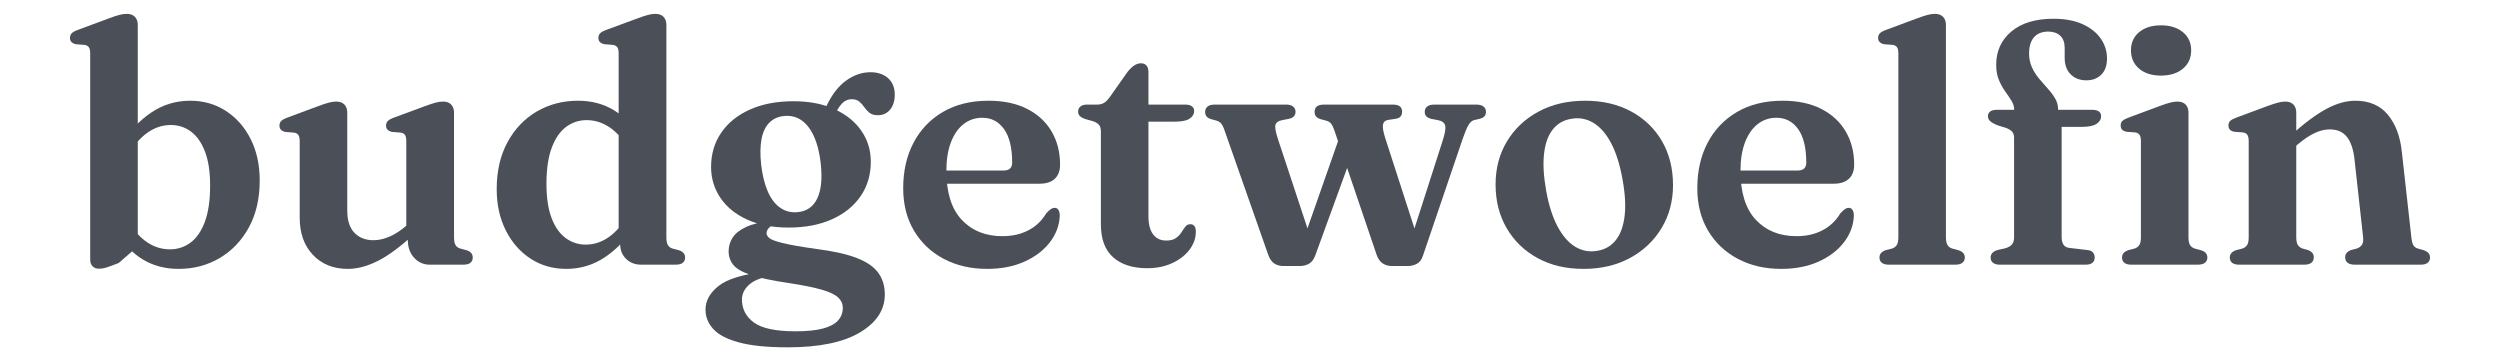 <?xml version="1.0" encoding="UTF-8" standalone="no"?>
<!DOCTYPE svg PUBLIC "-//W3C//DTD SVG 1.1//EN" "http://www.w3.org/Graphics/SVG/1.1/DTD/svg11.dtd">
<svg width="100%" height="100%" viewBox="0 0 1600 230" version="1.1" xmlns="http://www.w3.org/2000/svg" xmlns:xlink="http://www.w3.org/1999/xlink" xml:space="preserve" xmlns:serif="http://www.serif.com/" style="fill-rule:evenodd;clip-rule:evenodd;stroke-linejoin:round;stroke-miterlimit:2;">
    <g transform="matrix(4.318,0,0,4.318,-434.118,-1667.46)">
        <path d="M120.956,389.844L120.956,422.694L118.131,425.144C117.281,425.477 116.668,425.702 116.293,425.819C115.918,425.936 115.564,425.994 115.231,425.994C114.831,425.994 114.51,425.877 114.268,425.644C114.027,425.411 113.906,425.077 113.906,424.644L113.906,394.094C113.906,393.661 113.839,393.352 113.706,393.169C113.572,392.986 113.364,392.869 113.081,392.819L111.756,392.719C111.456,392.636 111.239,392.519 111.106,392.369C110.972,392.219 110.906,392.027 110.906,391.794C110.906,391.511 110.989,391.282 111.156,391.107C111.322,390.932 111.631,390.761 112.081,390.594L116.656,388.894C117.322,388.644 117.852,388.469 118.243,388.369C118.635,388.269 118.981,388.219 119.281,388.219C119.847,388.219 120.268,388.369 120.543,388.669C120.818,388.969 120.956,389.361 120.956,389.844ZM119.506,409.144L118.356,407.694C119.689,405.627 121.222,404.011 122.956,402.844C124.689,401.677 126.614,401.094 128.731,401.094C130.697,401.094 132.46,401.598 134.018,402.607C135.577,403.615 136.802,405.007 137.693,406.782C138.585,408.557 139.031,410.602 139.031,412.919C139.031,415.586 138.497,417.898 137.431,419.857C136.364,421.815 134.922,423.332 133.106,424.407C131.289,425.482 129.256,426.019 127.006,426.019C125.006,426.019 123.231,425.548 121.681,424.607C120.131,423.665 118.856,422.302 117.856,420.519L119.606,419.044C120.439,420.411 121.368,421.432 122.393,422.107C123.418,422.782 124.531,423.119 125.731,423.119C126.864,423.119 127.881,422.786 128.781,422.119C129.681,421.452 130.389,420.419 130.906,419.019C131.422,417.619 131.681,415.836 131.681,413.669C131.681,411.636 131.427,409.957 130.918,408.632C130.41,407.307 129.718,406.319 128.843,405.669C127.968,405.019 126.972,404.694 125.856,404.694C124.639,404.694 123.502,405.061 122.443,405.794C121.385,406.527 120.406,407.644 119.506,409.144Z" style="fill:rgb(75,79,88);fill-rule:nonzero;"/>
        <path d="M160.981,421.719L160.981,420.544L160.756,420.444L160.756,407.094C160.756,406.661 160.693,406.352 160.568,406.169C160.443,405.986 160.231,405.869 159.931,405.819L158.631,405.719C158.314,405.636 158.089,405.519 157.956,405.369C157.822,405.219 157.756,405.027 157.756,404.794C157.756,404.511 157.839,404.282 158.006,404.107C158.172,403.932 158.481,403.761 158.931,403.594L163.531,401.894C164.164,401.661 164.681,401.49 165.081,401.382C165.481,401.273 165.856,401.219 166.206,401.219C166.739,401.219 167.143,401.369 167.418,401.669C167.693,401.969 167.831,402.361 167.831,402.844L167.831,421.319C167.831,421.836 167.902,422.219 168.043,422.469C168.185,422.719 168.414,422.894 168.731,422.994L169.656,423.244C169.989,423.344 170.231,423.486 170.381,423.669C170.531,423.852 170.606,424.077 170.606,424.344C170.606,424.661 170.493,424.915 170.268,425.107C170.043,425.298 169.689,425.394 169.206,425.394L164.231,425.394C163.314,425.394 162.543,425.052 161.918,424.369C161.293,423.686 160.981,422.802 160.981,421.719ZM144.956,418.419L144.956,407.094C144.956,406.661 144.889,406.352 144.756,406.169C144.622,405.986 144.414,405.869 144.131,405.819L142.806,405.719C142.506,405.636 142.289,405.519 142.156,405.369C142.022,405.219 141.956,405.027 141.956,404.794C141.956,404.511 142.039,404.282 142.206,404.107C142.372,403.932 142.681,403.761 143.131,403.594L147.706,401.894C148.372,401.644 148.906,401.469 149.306,401.369C149.706,401.269 150.047,401.219 150.331,401.219C150.897,401.219 151.318,401.369 151.593,401.669C151.868,401.969 152.006,402.361 152.006,402.844L152.006,417.369C152.006,418.836 152.36,419.936 153.068,420.669C153.777,421.402 154.722,421.769 155.906,421.769C156.656,421.769 157.447,421.59 158.281,421.232C159.114,420.873 159.972,420.311 160.856,419.544L161.881,418.669L163.031,419.869L162.056,420.744C159.939,422.694 158.097,424.061 156.531,424.844C154.964,425.627 153.489,426.019 152.106,426.019C149.956,426.019 148.227,425.327 146.918,423.944C145.61,422.561 144.956,420.719 144.956,418.419Z" style="fill:rgb(75,79,88);fill-rule:nonzero;"/>
        <path d="M192.456,421.169L192.231,421.044L192.231,394.094C192.231,393.661 192.164,393.352 192.031,393.169C191.897,392.986 191.689,392.869 191.406,392.819L190.106,392.719C189.789,392.636 189.564,392.519 189.431,392.369C189.297,392.219 189.231,392.027 189.231,391.794C189.231,391.511 189.314,391.282 189.481,391.107C189.647,390.932 189.956,390.761 190.406,390.594L195.006,388.894C195.639,388.661 196.156,388.49 196.556,388.382C196.956,388.273 197.322,388.219 197.656,388.219C198.206,388.219 198.618,388.369 198.893,388.669C199.168,388.969 199.306,389.361 199.306,389.844L199.306,421.319C199.306,421.836 199.377,422.219 199.518,422.469C199.66,422.719 199.881,422.894 200.181,422.994L201.131,423.244C201.447,423.344 201.685,423.486 201.843,423.669C202.002,423.852 202.081,424.077 202.081,424.344C202.081,424.661 201.968,424.915 201.743,425.107C201.518,425.298 201.156,425.394 200.656,425.394L195.556,425.394C194.672,425.394 193.935,425.111 193.343,424.544C192.752,423.977 192.456,423.236 192.456,422.319L192.456,421.169ZM174.156,414.194C174.156,411.527 174.689,409.211 175.756,407.244C176.822,405.277 178.268,403.761 180.093,402.694C181.918,401.627 183.956,401.094 186.206,401.094C188.206,401.094 189.977,401.561 191.518,402.494C193.06,403.427 194.339,404.794 195.356,406.594L193.606,408.044C192.772,406.677 191.839,405.657 190.806,404.982C189.772,404.307 188.664,403.969 187.481,403.969C186.347,403.969 185.331,404.307 184.431,404.982C183.531,405.657 182.822,406.69 182.306,408.082C181.789,409.473 181.531,411.252 181.531,413.419C181.531,415.452 181.781,417.132 182.281,418.457C182.781,419.782 183.472,420.773 184.356,421.432C185.239,422.09 186.239,422.419 187.356,422.419C188.572,422.419 189.71,422.048 190.768,421.307C191.827,420.565 192.797,419.444 193.681,417.944L194.831,419.394C193.514,421.461 191.985,423.082 190.243,424.257C188.502,425.432 186.581,426.019 184.481,426.019C182.497,426.019 180.731,425.515 179.181,424.507C177.631,423.498 176.406,422.102 175.506,420.319C174.606,418.536 174.156,416.494 174.156,414.194Z" style="fill:rgb(75,79,88);fill-rule:nonzero;"/>
        <path d="M221.556,423.069C219.222,422.736 217.539,422.44 216.506,422.182C215.472,421.923 214.822,421.677 214.556,421.444C214.289,421.211 214.156,420.977 214.156,420.744C214.156,420.461 214.26,420.207 214.468,419.982C214.677,419.757 215.039,419.527 215.556,419.294L215.006,418.894C213.356,419.061 212.06,419.365 211.118,419.807C210.177,420.248 209.51,420.777 209.118,421.394C208.727,422.011 208.531,422.677 208.531,423.394C208.531,424.177 208.764,424.857 209.231,425.432C209.697,426.007 210.585,426.511 211.893,426.944C213.202,427.377 215.114,427.777 217.631,428.144C219.664,428.461 221.252,428.786 222.393,429.119C223.535,429.452 224.331,429.836 224.781,430.269C225.231,430.702 225.456,431.211 225.456,431.794C225.456,432.511 225.222,433.132 224.756,433.657C224.289,434.182 223.543,434.582 222.518,434.857C221.493,435.132 220.139,435.269 218.456,435.269C215.522,435.269 213.464,434.836 212.281,433.969C211.097,433.102 210.506,431.961 210.506,430.544C210.506,429.761 210.835,429.057 211.493,428.432C212.152,427.807 213.114,427.386 214.381,427.169L213.981,426.419C210.631,426.819 208.314,427.532 207.031,428.557C205.747,429.582 205.106,430.744 205.106,432.044C205.106,433.127 205.489,434.09 206.256,434.932C207.022,435.773 208.293,436.436 210.068,436.919C211.843,437.402 214.247,437.644 217.281,437.644C221.947,437.644 225.514,436.911 227.981,435.444C230.447,433.977 231.681,432.102 231.681,429.819C231.681,428.569 231.36,427.498 230.718,426.607C230.077,425.715 229.014,424.982 227.531,424.407C226.047,423.832 224.056,423.386 221.556,423.069ZM222.156,403.719L223.831,403.969C224.431,402.736 224.935,401.911 225.343,401.494C225.752,401.077 226.222,400.869 226.756,400.869C227.239,400.869 227.618,400.986 227.893,401.219C228.168,401.452 228.414,401.727 228.631,402.044C228.847,402.361 229.106,402.64 229.406,402.882C229.706,403.123 230.122,403.244 230.656,403.244C231.406,403.244 232.01,402.965 232.468,402.407C232.927,401.848 233.156,401.111 233.156,400.194C233.156,399.144 232.822,398.327 232.156,397.744C231.489,397.161 230.622,396.869 229.556,396.869C228.289,396.869 227.081,397.286 225.931,398.119C224.781,398.952 223.806,400.227 223.006,401.944L222.156,403.719ZM229.606,410.144C229.606,408.444 229.143,406.919 228.218,405.569C227.293,404.219 225.972,403.148 224.256,402.357C222.539,401.565 220.497,401.169 218.131,401.169C215.681,401.169 213.539,401.577 211.706,402.394C209.872,403.211 208.452,404.352 207.443,405.819C206.435,407.286 205.931,408.986 205.931,410.919C205.931,412.602 206.393,414.127 207.318,415.494C208.243,416.861 209.568,417.936 211.293,418.719C213.018,419.502 215.064,419.894 217.431,419.894C219.881,419.894 222.018,419.486 223.843,418.669C225.668,417.852 227.085,416.711 228.093,415.244C229.102,413.777 229.606,412.077 229.606,410.144ZM216.881,403.344C218.297,403.244 219.468,403.807 220.393,405.032C221.318,406.257 221.914,408.036 222.181,410.369C222.431,412.652 222.252,414.407 221.643,415.632C221.035,416.857 220.039,417.519 218.656,417.619C217.722,417.686 216.885,417.457 216.143,416.932C215.402,416.407 214.797,415.607 214.331,414.532C213.864,413.457 213.539,412.144 213.356,410.594C213.189,409.077 213.21,407.79 213.418,406.732C213.627,405.673 214.027,404.861 214.618,404.294C215.21,403.727 215.964,403.411 216.881,403.344Z" style="fill:rgb(75,79,88);fill-rule:nonzero;"/>
        <path d="M257.656,410.569C257.656,411.469 257.397,412.165 256.881,412.657C256.364,413.148 255.614,413.394 254.631,413.394L239.006,413.394L239.006,411.444L249.256,411.444C250.122,411.444 250.556,411.052 250.556,410.269C250.556,408.086 250.156,406.432 249.356,405.307C248.556,404.182 247.481,403.619 246.131,403.619C245.081,403.619 244.156,403.932 243.356,404.557C242.556,405.182 241.931,406.082 241.481,407.257C241.031,408.432 240.806,409.844 240.806,411.494C240.806,414.711 241.564,417.127 243.081,418.744C244.597,420.361 246.606,421.169 249.106,421.169C250.572,421.169 251.86,420.877 252.968,420.294C254.077,419.711 254.947,418.886 255.581,417.819C255.881,417.486 256.122,417.261 256.306,417.144C256.489,417.027 256.672,416.969 256.856,416.969C257.122,416.969 257.318,417.09 257.443,417.332C257.568,417.573 257.622,417.869 257.606,418.219C257.539,419.619 257.043,420.915 256.118,422.107C255.193,423.298 253.935,424.248 252.343,424.957C250.752,425.665 248.922,426.019 246.856,426.019C244.439,426.019 242.293,425.523 240.418,424.532C238.543,423.54 237.072,422.148 236.006,420.357C234.939,418.565 234.406,416.469 234.406,414.069C234.406,411.519 234.914,409.273 235.931,407.332C236.947,405.39 238.402,403.865 240.293,402.757C242.185,401.648 244.439,401.094 247.056,401.094C249.289,401.094 251.197,401.498 252.781,402.307C254.364,403.115 255.572,404.232 256.406,405.657C257.239,407.082 257.656,408.719 257.656,410.569Z" style="fill:rgb(75,79,88);fill-rule:nonzero;"/>
        <path d="M262.581,404.144L261.431,403.819C261.031,403.686 260.747,403.532 260.581,403.357C260.414,403.182 260.331,402.969 260.331,402.719C260.331,402.386 260.447,402.127 260.681,401.944C260.914,401.761 261.222,401.669 261.606,401.669L263.106,401.669C263.506,401.669 263.843,401.594 264.118,401.444C264.393,401.294 264.681,401.019 264.981,400.619L267.656,396.819C268.006,396.386 268.343,396.065 268.668,395.857C268.993,395.648 269.314,395.544 269.631,395.544C269.997,395.544 270.277,395.657 270.468,395.882C270.66,396.107 270.756,396.427 270.756,396.844L270.756,418.219C270.756,419.386 270.985,420.277 271.443,420.894C271.902,421.511 272.547,421.819 273.381,421.819C273.997,421.819 274.477,421.698 274.818,421.457C275.16,421.215 275.431,420.936 275.631,420.619C275.831,420.302 276.027,420.019 276.218,419.769C276.41,419.519 276.656,419.394 276.956,419.394C277.206,419.394 277.406,419.482 277.556,419.657C277.706,419.832 277.781,420.111 277.781,420.494C277.781,421.444 277.472,422.332 276.856,423.157C276.239,423.982 275.385,424.648 274.293,425.157C273.202,425.665 271.964,425.919 270.581,425.919C268.431,425.919 266.747,425.382 265.531,424.307C264.314,423.232 263.706,421.602 263.706,419.419L263.706,405.669C263.706,405.236 263.618,404.911 263.443,404.694C263.268,404.477 262.981,404.294 262.581,404.144ZM267.956,404.194L267.956,401.669L276.256,401.669C276.656,401.669 276.968,401.752 277.193,401.919C277.418,402.086 277.531,402.319 277.531,402.619C277.531,403.069 277.31,403.444 276.868,403.744C276.427,404.044 275.714,404.194 274.731,404.194L267.956,404.194Z" style="fill:rgb(75,79,88);fill-rule:nonzero;"/>
        <path d="M293.231,425.594L290.756,425.594C290.239,425.594 289.789,425.469 289.406,425.219C289.022,424.969 288.722,424.536 288.506,423.919L282.106,405.694C281.906,405.077 281.71,404.665 281.518,404.457C281.327,404.248 281.097,404.111 280.831,404.044L280.031,403.819C279.714,403.719 279.489,403.582 279.356,403.407C279.222,403.232 279.156,403.011 279.156,402.744C279.156,402.411 279.277,402.148 279.518,401.957C279.76,401.765 280.089,401.669 280.506,401.669L291.206,401.669C291.622,401.669 291.952,401.765 292.193,401.957C292.435,402.148 292.556,402.411 292.556,402.744C292.556,403.011 292.477,403.232 292.318,403.407C292.16,403.582 291.889,403.711 291.506,403.794L290.581,403.969C290.014,404.086 289.681,404.319 289.581,404.669C289.481,405.019 289.606,405.727 289.956,406.794L294.906,421.769L293.281,422.994L299.381,405.594L301.631,407.144L295.456,424.094C295.222,424.677 294.906,425.073 294.506,425.282C294.106,425.49 293.681,425.594 293.231,425.594ZM309.206,425.594L306.831,425.594C306.331,425.594 305.881,425.465 305.481,425.207C305.081,424.948 304.781,424.527 304.581,423.944L298.331,405.544C298.131,404.977 297.943,404.602 297.768,404.419C297.593,404.236 297.364,404.111 297.081,404.044L296.256,403.819C295.939,403.719 295.714,403.582 295.581,403.407C295.447,403.232 295.381,403.011 295.381,402.744C295.381,402.027 295.839,401.669 296.756,401.669L307.031,401.669C307.914,401.669 308.356,402.027 308.356,402.744C308.356,403.011 308.281,403.236 308.131,403.419C307.981,403.602 307.739,403.719 307.406,403.769L306.256,403.944C305.839,404.011 305.593,404.24 305.518,404.632C305.443,405.023 305.556,405.694 305.856,406.644L310.756,421.794L309.206,423.069L314.306,407.194C314.689,406.044 314.835,405.248 314.743,404.807C314.652,404.365 314.289,404.086 313.656,403.969L312.731,403.794C312.364,403.711 312.102,403.582 311.943,403.407C311.785,403.232 311.706,403.011 311.706,402.744C311.706,402.411 311.827,402.148 312.068,401.957C312.31,401.765 312.639,401.669 313.056,401.669L319.406,401.669C319.839,401.669 320.177,401.765 320.418,401.957C320.66,402.148 320.781,402.411 320.781,402.744C320.781,402.994 320.714,403.207 320.581,403.382C320.447,403.557 320.181,403.694 319.781,403.794L319.006,403.969C318.706,404.052 318.435,404.294 318.193,404.694C317.952,405.094 317.664,405.777 317.331,406.744L311.431,424.094C311.231,424.677 310.922,425.073 310.506,425.282C310.089,425.49 309.656,425.594 309.206,425.594Z" style="fill:rgb(75,79,88);fill-rule:nonzero;"/>
        <path d="M335.481,401.094C338.064,401.094 340.335,401.623 342.293,402.682C344.252,403.74 345.777,405.207 346.868,407.082C347.96,408.957 348.506,411.136 348.506,413.619C348.506,415.969 347.943,418.082 346.818,419.957C345.693,421.832 344.135,423.311 342.143,424.394C340.152,425.477 337.847,426.019 335.231,426.019C332.647,426.019 330.381,425.486 328.431,424.419C326.481,423.352 324.956,421.877 323.856,419.994C322.756,418.111 322.206,415.944 322.206,413.494C322.206,411.111 322.768,408.986 323.893,407.119C325.018,405.252 326.577,403.782 328.568,402.707C330.56,401.632 332.864,401.094 335.481,401.094ZM337.256,423.344C338.406,423.161 339.327,422.636 340.018,421.769C340.71,420.902 341.147,419.707 341.331,418.182C341.514,416.657 341.406,414.819 341.006,412.669C340.622,410.536 340.064,408.773 339.331,407.382C338.597,405.99 337.727,404.99 336.718,404.382C335.71,403.773 334.622,403.569 333.456,403.769C332.306,403.952 331.385,404.477 330.693,405.344C330.002,406.211 329.568,407.407 329.393,408.932C329.218,410.457 329.322,412.294 329.706,414.444C330.089,416.577 330.652,418.34 331.393,419.732C332.135,421.123 333.006,422.123 334.006,422.732C335.006,423.34 336.089,423.544 337.256,423.344Z" style="fill:rgb(75,79,88);fill-rule:nonzero;"/>
        <path d="M375.356,410.569C375.356,411.469 375.097,412.165 374.581,412.657C374.064,413.148 373.314,413.394 372.331,413.394L356.706,413.394L356.706,411.444L366.956,411.444C367.822,411.444 368.256,411.052 368.256,410.269C368.256,408.086 367.856,406.432 367.056,405.307C366.256,404.182 365.181,403.619 363.831,403.619C362.781,403.619 361.856,403.932 361.056,404.557C360.256,405.182 359.631,406.082 359.181,407.257C358.731,408.432 358.506,409.844 358.506,411.494C358.506,414.711 359.264,417.127 360.781,418.744C362.297,420.361 364.306,421.169 366.806,421.169C368.272,421.169 369.56,420.877 370.668,420.294C371.777,419.711 372.647,418.886 373.281,417.819C373.581,417.486 373.822,417.261 374.006,417.144C374.189,417.027 374.372,416.969 374.556,416.969C374.822,416.969 375.018,417.09 375.143,417.332C375.268,417.573 375.322,417.869 375.306,418.219C375.239,419.619 374.743,420.915 373.818,422.107C372.893,423.298 371.635,424.248 370.043,424.957C368.452,425.665 366.622,426.019 364.556,426.019C362.139,426.019 359.993,425.523 358.118,424.532C356.243,423.54 354.772,422.148 353.706,420.357C352.639,418.565 352.106,416.469 352.106,414.069C352.106,411.519 352.614,409.273 353.631,407.332C354.647,405.39 356.102,403.865 357.993,402.757C359.885,401.648 362.139,401.094 364.756,401.094C366.989,401.094 368.897,401.498 370.481,402.307C372.064,403.115 373.272,404.232 374.106,405.657C374.939,407.082 375.356,408.719 375.356,410.569Z" style="fill:rgb(75,79,88);fill-rule:nonzero;"/>
        <path d="M388.956,389.844L388.956,421.319C388.956,421.836 389.031,422.219 389.181,422.469C389.331,422.719 389.556,422.894 389.856,422.994L390.781,423.244C391.114,423.344 391.36,423.486 391.518,423.669C391.677,423.852 391.756,424.077 391.756,424.344C391.756,424.661 391.639,424.915 391.406,425.107C391.172,425.298 390.814,425.394 390.331,425.394L380.506,425.394C380.022,425.394 379.668,425.298 379.443,425.107C379.218,424.915 379.106,424.661 379.106,424.344C379.106,424.077 379.181,423.857 379.331,423.682C379.481,423.507 379.714,423.361 380.031,423.244L381.006,422.994C381.306,422.877 381.531,422.702 381.681,422.469C381.831,422.236 381.906,421.852 381.906,421.319L381.906,394.094C381.906,393.661 381.839,393.352 381.706,393.169C381.572,392.986 381.364,392.869 381.081,392.819L379.756,392.719C379.456,392.636 379.239,392.519 379.106,392.369C378.972,392.219 378.906,392.027 378.906,391.794C378.906,391.511 378.989,391.282 379.156,391.107C379.322,390.932 379.631,390.761 380.081,390.594L384.656,388.894C385.322,388.644 385.856,388.469 386.256,388.369C386.656,388.269 386.997,388.219 387.281,388.219C387.847,388.219 388.268,388.369 388.543,388.669C388.818,388.969 388.956,389.361 388.956,389.844Z" style="fill:rgb(75,79,88);fill-rule:nonzero;"/>
        <path d="M406.106,421.294C406.106,421.777 406.202,422.161 406.393,422.444C406.585,422.727 406.897,422.886 407.331,422.919L409.881,423.219C410.281,423.252 410.568,423.373 410.743,423.582C410.918,423.79 411.006,424.036 411.006,424.319C411.006,425.036 410.547,425.394 409.631,425.394L396.906,425.394C396.506,425.394 396.185,425.302 395.943,425.119C395.702,424.936 395.581,424.686 395.581,424.369C395.581,424.069 395.672,423.823 395.856,423.632C396.039,423.44 396.322,423.294 396.706,423.194L397.731,422.969C398.197,422.836 398.535,422.644 398.743,422.394C398.952,422.144 399.056,421.794 399.056,421.344L399.056,406.569C399.056,406.236 398.972,405.957 398.806,405.732C398.639,405.507 398.322,405.302 397.856,405.119L396.631,404.744C396.064,404.511 395.681,404.294 395.481,404.094C395.281,403.894 395.181,403.661 395.181,403.394C395.181,403.111 395.285,402.882 395.493,402.707C395.702,402.532 396.031,402.444 396.481,402.444L400.631,402.444L399.081,403.319L399.081,402.494C399.081,402.011 398.947,401.552 398.681,401.119C398.414,400.686 398.102,400.219 397.743,399.719C397.385,399.219 397.072,398.652 396.806,398.019C396.539,397.386 396.406,396.636 396.406,395.769C396.406,393.736 397.156,392.09 398.656,390.832C400.156,389.573 402.239,388.944 404.906,388.944C406.606,388.944 408.047,389.215 409.231,389.757C410.414,390.298 411.31,391.015 411.918,391.907C412.527,392.798 412.831,393.769 412.831,394.819C412.831,395.869 412.547,396.673 411.981,397.232C411.414,397.79 410.681,398.069 409.781,398.069C408.797,398.069 408.014,397.769 407.431,397.169C406.847,396.569 406.556,395.761 406.556,394.744L406.556,393.269C406.556,392.469 406.335,391.865 405.893,391.457C405.452,391.048 404.847,390.844 404.081,390.844C403.164,390.861 402.468,391.148 401.993,391.707C401.518,392.265 401.281,393.061 401.281,394.094C401.281,394.844 401.422,395.527 401.706,396.144C401.989,396.761 402.347,397.327 402.781,397.844C403.214,398.361 403.647,398.857 404.081,399.332C404.514,399.807 404.872,400.29 405.156,400.782C405.439,401.273 405.581,401.811 405.581,402.394L405.581,403.544L404.756,402.444L410.656,402.444C411.072,402.444 411.393,402.523 411.618,402.682C411.843,402.84 411.956,403.077 411.956,403.394C411.956,403.844 411.731,404.219 411.281,404.519C410.831,404.819 410.114,404.969 409.131,404.969L406.106,404.969L406.106,421.294ZM424.906,402.844L424.906,421.319C424.906,421.836 424.981,422.219 425.131,422.469C425.281,422.719 425.506,422.894 425.806,422.994L426.731,423.244C427.064,423.344 427.31,423.486 427.468,423.669C427.627,423.852 427.706,424.077 427.706,424.344C427.706,424.661 427.589,424.915 427.356,425.107C427.122,425.298 426.764,425.394 426.281,425.394L416.456,425.394C415.972,425.394 415.618,425.298 415.393,425.107C415.168,424.915 415.056,424.661 415.056,424.344C415.056,424.077 415.131,423.857 415.281,423.682C415.431,423.507 415.664,423.361 415.981,423.244L416.956,422.994C417.256,422.877 417.481,422.702 417.631,422.469C417.781,422.236 417.856,421.852 417.856,421.319L417.856,407.094C417.856,406.661 417.789,406.348 417.656,406.157C417.522,405.965 417.314,405.844 417.031,405.794L415.706,405.694C415.406,405.627 415.189,405.519 415.056,405.369C414.922,405.219 414.856,405.019 414.856,404.769C414.856,404.486 414.939,404.261 415.106,404.094C415.272,403.927 415.581,403.761 416.031,403.594L420.606,401.894C421.272,401.644 421.806,401.469 422.206,401.369C422.606,401.269 422.947,401.219 423.231,401.219C423.797,401.219 424.218,401.369 424.493,401.669C424.768,401.969 424.906,402.361 424.906,402.844ZM420.831,397.369C419.481,397.369 418.402,397.027 417.593,396.344C416.785,395.661 416.381,394.752 416.381,393.619C416.381,392.502 416.785,391.607 417.593,390.932C418.402,390.257 419.481,389.919 420.831,389.919C422.181,389.919 423.264,390.257 424.081,390.932C424.897,391.607 425.306,392.502 425.306,393.619C425.306,394.752 424.897,395.661 424.081,396.344C423.264,397.027 422.181,397.369 420.831,397.369Z" style="fill:rgb(75,79,88);fill-rule:nonzero;"/>
        <path d="M440.881,402.844L440.881,421.319C440.881,421.836 440.956,422.215 441.106,422.457C441.256,422.698 441.481,422.877 441.781,422.994L442.681,423.244C443.214,423.477 443.481,423.819 443.481,424.269C443.481,425.019 443.006,425.394 442.056,425.394L432.431,425.394C431.947,425.394 431.593,425.298 431.368,425.107C431.143,424.915 431.031,424.661 431.031,424.344C431.031,424.077 431.106,423.857 431.256,423.682C431.406,423.507 431.639,423.361 431.956,423.244L432.931,422.994C433.231,422.877 433.456,422.702 433.606,422.469C433.756,422.236 433.831,421.852 433.831,421.319L433.831,407.094C433.831,406.661 433.764,406.348 433.631,406.157C433.497,405.965 433.289,405.844 433.006,405.794L431.681,405.694C431.381,405.627 431.164,405.519 431.031,405.369C430.897,405.219 430.831,405.019 430.831,404.769C430.831,404.486 430.914,404.261 431.081,404.094C431.247,403.927 431.556,403.761 432.006,403.594L436.581,401.894C437.231,401.661 437.752,401.49 438.143,401.382C438.535,401.273 438.906,401.219 439.256,401.219C439.789,401.219 440.193,401.369 440.468,401.669C440.743,401.969 440.881,402.361 440.881,402.844ZM440.106,408.419L438.956,407.219L439.931,406.344C442.031,404.461 443.835,403.115 445.343,402.307C446.852,401.498 448.281,401.094 449.631,401.094C451.697,401.094 453.306,401.786 454.456,403.169C455.606,404.552 456.297,406.394 456.531,408.694L457.931,421.244C457.981,421.794 458.072,422.198 458.206,422.457C458.339,422.715 458.564,422.894 458.881,422.994L459.756,423.244C460.089,423.361 460.331,423.507 460.481,423.682C460.631,423.857 460.706,424.077 460.706,424.344C460.706,424.661 460.593,424.915 460.368,425.107C460.143,425.298 459.789,425.394 459.306,425.394L449.556,425.394C448.606,425.394 448.131,425.019 448.131,424.269C448.131,423.819 448.397,423.477 448.931,423.244L449.881,422.994C450.197,422.877 450.443,422.694 450.618,422.444C450.793,422.194 450.847,421.794 450.781,421.244L449.506,409.719C449.339,408.269 448.964,407.177 448.381,406.444C447.797,405.711 446.947,405.344 445.831,405.344C445.114,405.344 444.368,405.527 443.593,405.894C442.818,406.261 441.997,406.811 441.131,407.544L440.106,408.419Z" style="fill:rgb(75,79,88);fill-rule:nonzero;"/>
    </g>
</svg>
